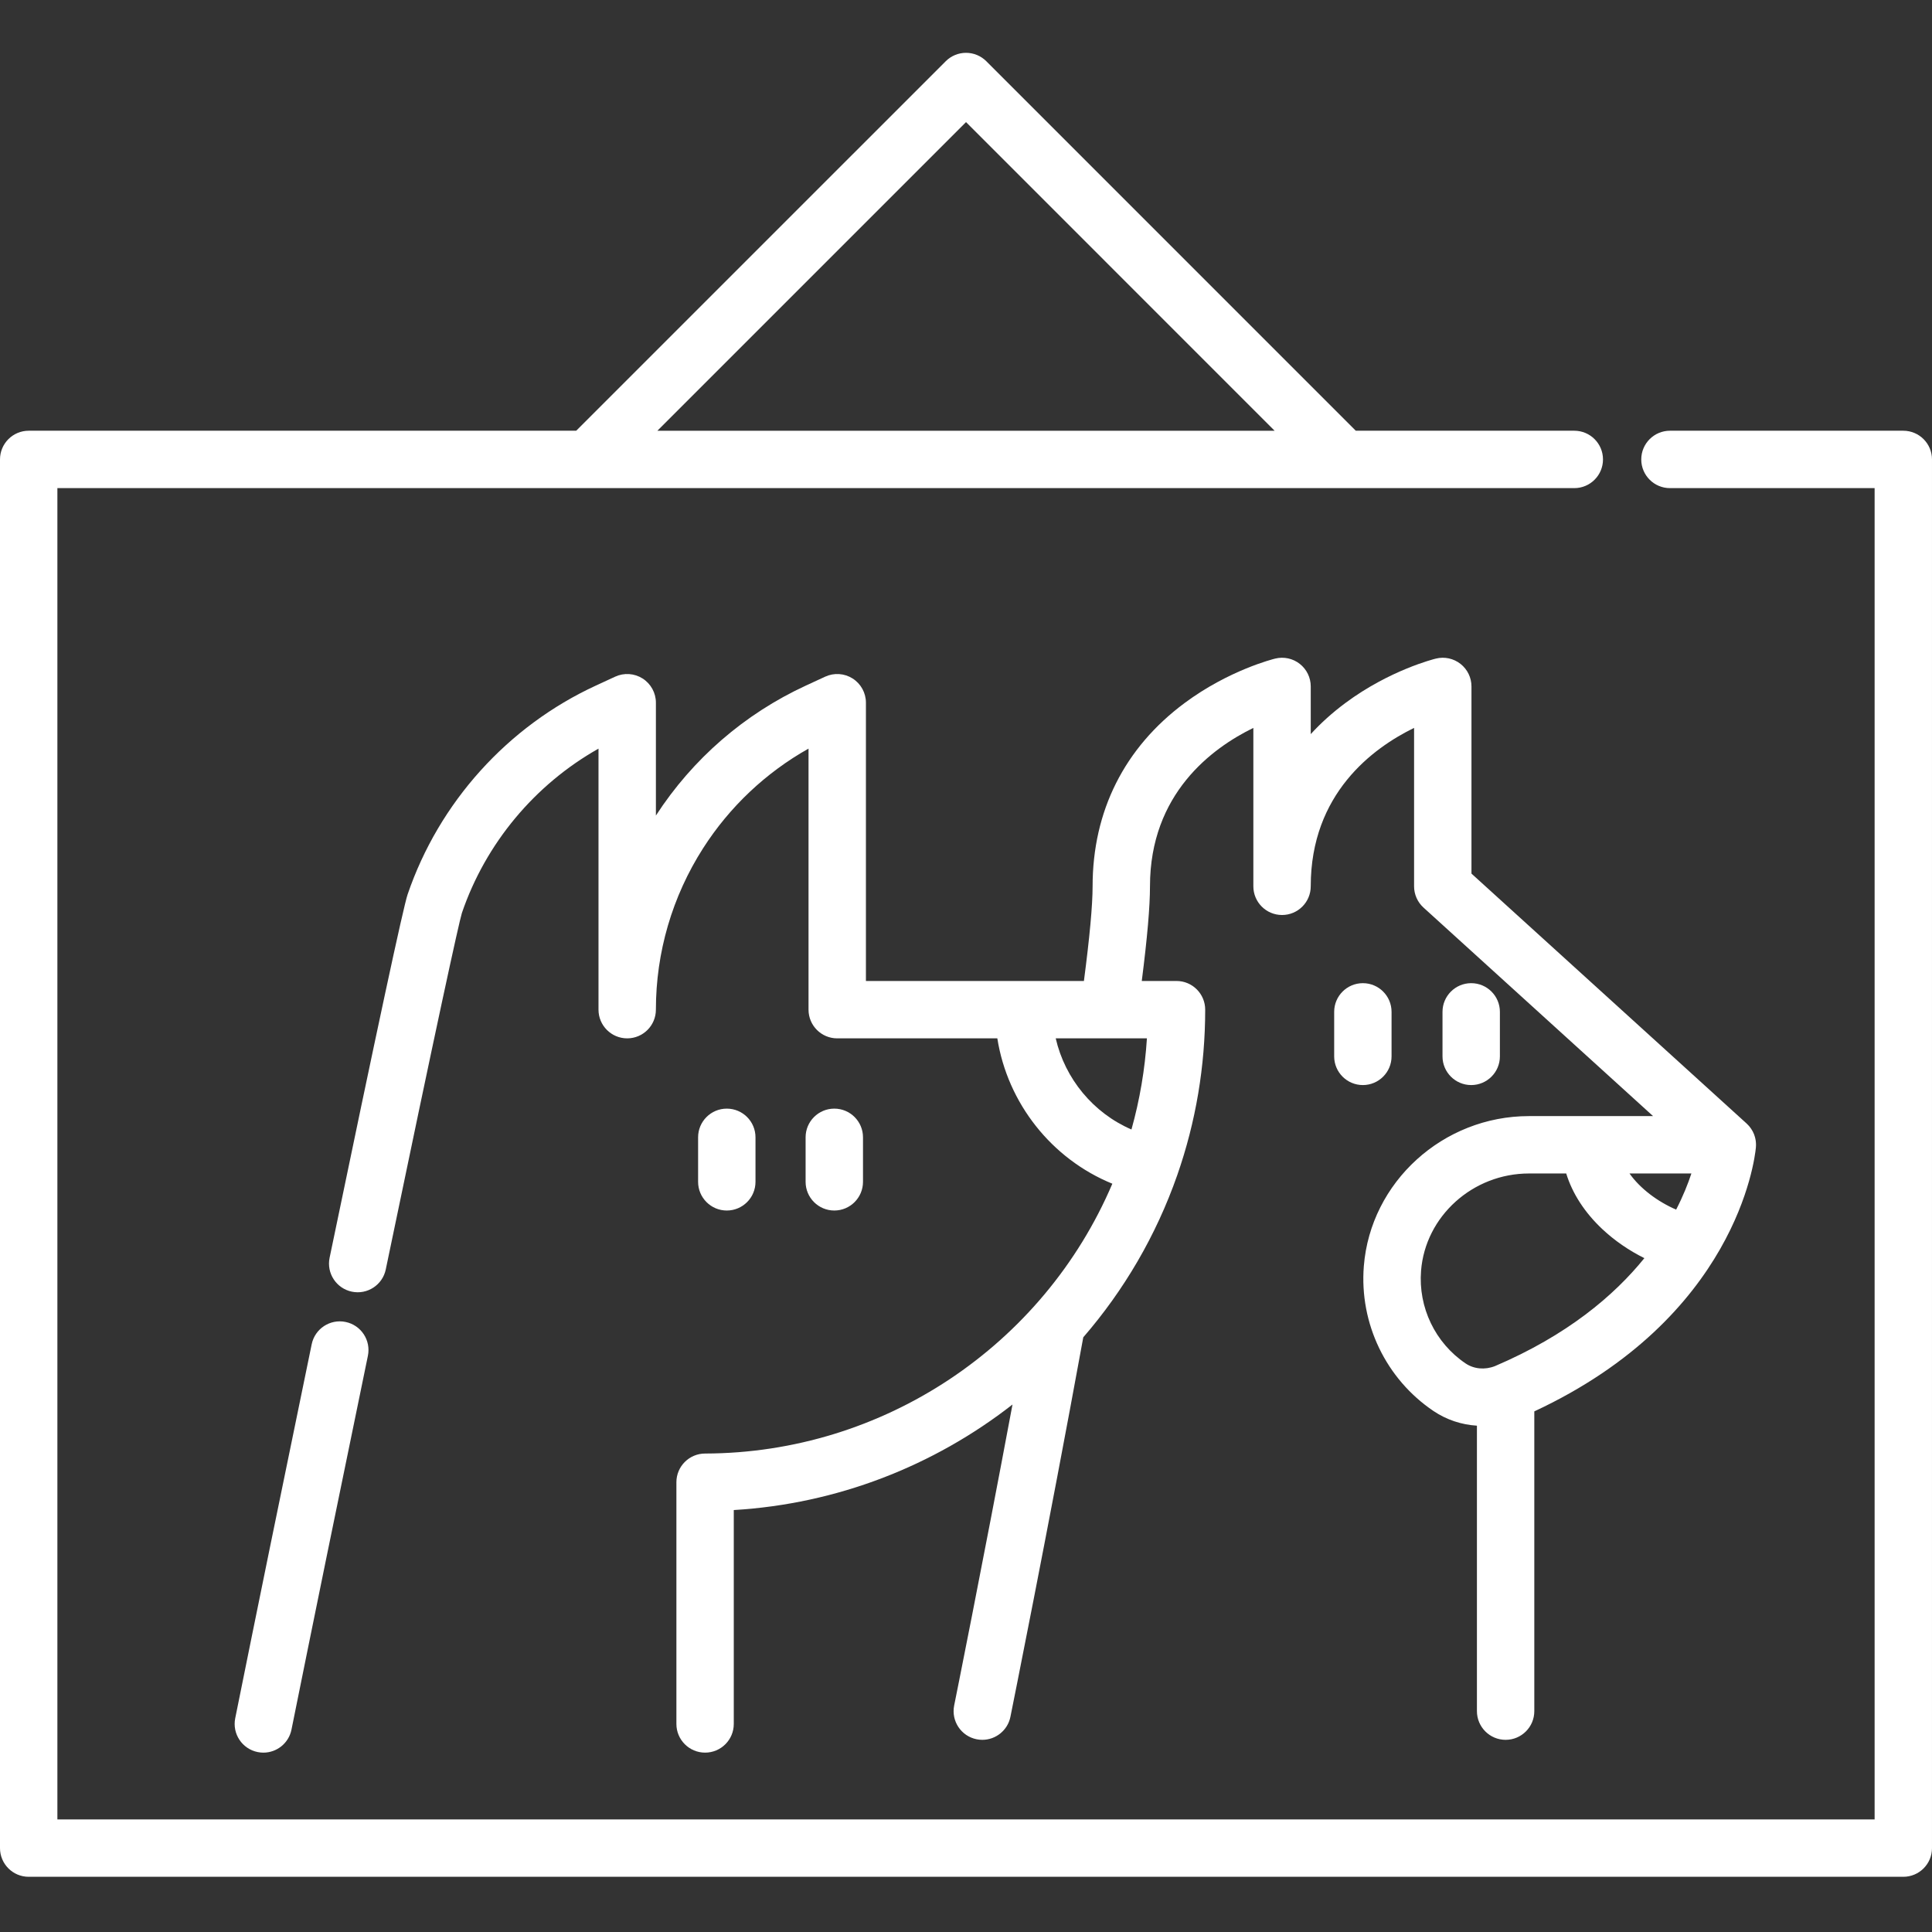 <svg viewBox="0 -14 512 512" xmlns="http://www.w3.org/2000/svg"><rect x="0" y="-14" width="512" height="512" fill="#333333" stroke="none"/><path style="fill:#fff;" d="m504.395 100.148h-61.84c-4.199 0-7.605 3.406-7.605 7.605 0 4.199 3.406 7.605 7.605 7.605h54.238v352.805h-481.586v-352.805h402c4.199 0 7.602-3.406 7.602-7.605 0-4.199-3.402-7.605-7.602-7.605h-57.914l-97.91-97.922c-1.43-1.426-3.359-2.227-5.379-2.227-2.016 0-3.949.801-5.375 2.227l-97.926 97.922h-145.098c-4.199 0-7.605 3.406-7.605 7.605v368.016c0 4.199 3.406 7.602 7.605 7.602h496.789c4.199 0 7.605-3.402 7.605-7.602v-368.016c0-4.199-3.406-7.605-7.605-7.605zm-248.391-81.789 81.785 81.793h-163.578zm0 0"/><path  style="fill:#fff;" d="m397.488 265.949v-11.797c0-4.199-3.406-7.602-7.605-7.602-4.199 0-7.605 3.402-7.605 7.602v11.797c0 4.199 3.406 7.605 7.605 7.605 4.199 0 7.605-3.406 7.605-7.605zm0 0"/><path style="fill:#fff;" d="m368.777 265.949v-11.797c0-4.199-3.402-7.602-7.602-7.602-4.203 0-7.605 3.402-7.605 7.602v11.797c0 4.199 3.402 7.605 7.605 7.605 4.199 0 7.602-3.406 7.602-7.605zm0 0"/><path style="fill:#fff;" d="m465.344 288.91c-.012-.172-.027-.34-.047-.508-.012-.102-.031-.207-.047-.309-.031-.176-.066-.352-.109-.523-.023-.09-.043-.18-.07-.27-.051-.188-.113-.367-.18-.551-.027-.074-.051-.148-.082-.223-.086-.211-.184-.414-.285-.617-.02-.039-.035-.082-.059-.121-.129-.238-.27-.469-.422-.691-.043-.066-.094-.125-.141-.191-.109-.152-.223-.301-.344-.445-.074-.082-.148-.164-.223-.246-.109-.117-.223-.23-.34-.344-.043-.039-.078-.086-.121-.125l-72.918-66.234v-49.598c0-2.332-1.07-4.535-2.906-5.977-1.836-1.441-4.23-1.965-6.496-1.41-.496.117-12.285 3.055-24.035 11.789-3.398 2.527-6.453 5.273-9.156 8.23v-12.633c0-2.332-1.07-4.535-2.906-5.977-1.832-1.441-4.227-1.965-6.496-1.41-.496.117-12.285 3.055-24.039 11.789-15.945 11.848-24.371 28.641-24.371 48.562 0 4.996-.773 13.426-2.301 25.09h-57.77v-73.742c0-2.594-1.32-5.008-3.508-6.406-2.184-1.395-4.926-1.582-7.285-.496l-5.121 2.363c-16.27 7.516-30.004 19.418-39.746 34.445v-29.906c0-2.594-1.324-5.008-3.508-6.406-2.184-1.395-4.93-1.582-7.285-.496l-5.117 2.363c-23.387 10.789-41.57 30.961-49.887 55.336-1.148 3.355-8.105 35.754-20.676 96.293-.855 4.113 1.785 8.137 5.898 8.992 4.113.855 8.137-1.789 8.988-5.898 13.617-65.566 19.359-91.824 20.176-94.469 6.297-18.445 19.316-34.02 36.199-43.543v69.176c0 4.199 3.406 7.602 7.605 7.602 4.199 0 7.605-3.402 7.605-7.602 0-15.191 4.328-29.988 12.512-42.785 7.043-11 16.621-20.031 27.938-26.398v69.184c0 4.199 3.406 7.602 7.605 7.602h42.43c2.707 17.195 14.41 31.969 30.48 38.52-18.316 42.969-60.738 71.398-107.945 71.508-4.191.012-7.586 3.414-7.586 7.605v64.055c0 4.199 3.406 7.602 7.605 7.602s7.602-3.402 7.602-7.602v-56.684c27.375-1.629 53.004-11.688 73.863-27.969-8.039 42.988-15.371 79.328-15.457 79.754-.832 4.113 1.828 8.129 5.945 8.957.508.105 1.016.152 1.516.152 3.543 0 6.715-2.492 7.445-6.098.098-.492 9.918-49.145 19.309-100.578 10.746-12.41 19.301-26.922 24.926-43.035 4.898-14.051 7.383-28.785 7.383-43.789 0-4.199-3.406-7.605-7.605-7.605h-9.203c1.461-11.43 2.176-19.684 2.176-25.086 0-24.559 16.477-36.656 27.395-41.98v41.98c0 4.199 3.406 7.602 7.605 7.602 4.199 0 7.602-3.402 7.602-7.602 0-24.559 16.473-36.656 27.387-41.98v41.98c0 2.141.902 4.184 2.492 5.629l60.844 55.266h-32.895c-22.766 0-41.988 17.473-43.758 39.777-1.203 15.18 5.867 29.883 18.461 38.379 3.449 2.328 7.426 3.633 11.512 3.887v75.648c0 4.199 3.406 7.605 7.605 7.605 4.199 0 7.602-3.406 7.602-7.605v-79.438c53.344-24.871 58.395-66.531 58.715-69.867 0-.008 0-.012 0-.016.004-.059.012-.105.012-.141.008-.074.004-.148.008-.219.004-.137.02-.273.02-.41 0-.047-.008-.09-.008-.137 0-.109-.008-.223-.012-.332zm-165.496-3.582c-10.105-4.367-17.613-13.441-20.07-24.152h13.832.031 10.305c-.523 8.207-1.898 16.285-4.098 24.152zm148.387 11.656c-.895 2.719-2.188 5.98-4.039 9.574-4.898-2.105-9.551-5.59-12.359-9.574zm-52.066 51.051c-2.656 1.043-5.559.781-7.77-.711-8.055-5.434-12.578-14.848-11.805-24.566 1.145-14.453 13.707-25.773 28.594-25.773h9.875c1.617 5.273 4.883 10.348 9.582 14.758 3.25 3.047 7.07 5.664 11.129 7.68-8.004 9.898-20.406 20.418-39.605 28.613zm0 0"/><path style="fill:#fff;" d="m82.602 342.238c-7.422 35.906-14.996 72.961-20.266 99.121-.828 4.121 1.836 8.129 5.953 8.957.508.102 1.012.152 1.512.152 3.547 0 6.719-2.496 7.445-6.105 5.266-26.137 12.832-63.164 20.246-99.047.852-4.113-1.793-8.137-5.906-8.984-4.113-.852-8.137 1.793-8.984 5.906zm0 0"/><path style="fill:#fff;" d="m228.703 299.195v-11.797c0-4.199-3.406-7.602-7.605-7.602-4.199 0-7.605 3.402-7.605 7.602v11.797c0 4.199 3.406 7.605 7.605 7.605 4.199 0 7.605-3.406 7.605-7.605zm0 0"/><path style="fill:#fff;" d="m192.609 306.801c4.199 0 7.605-3.406 7.605-7.605v-11.797c0-4.199-3.406-7.602-7.605-7.602s-7.605 3.402-7.605 7.602v11.797c0 4.199 3.406 7.605 7.605 7.605zm0 0"/></svg>